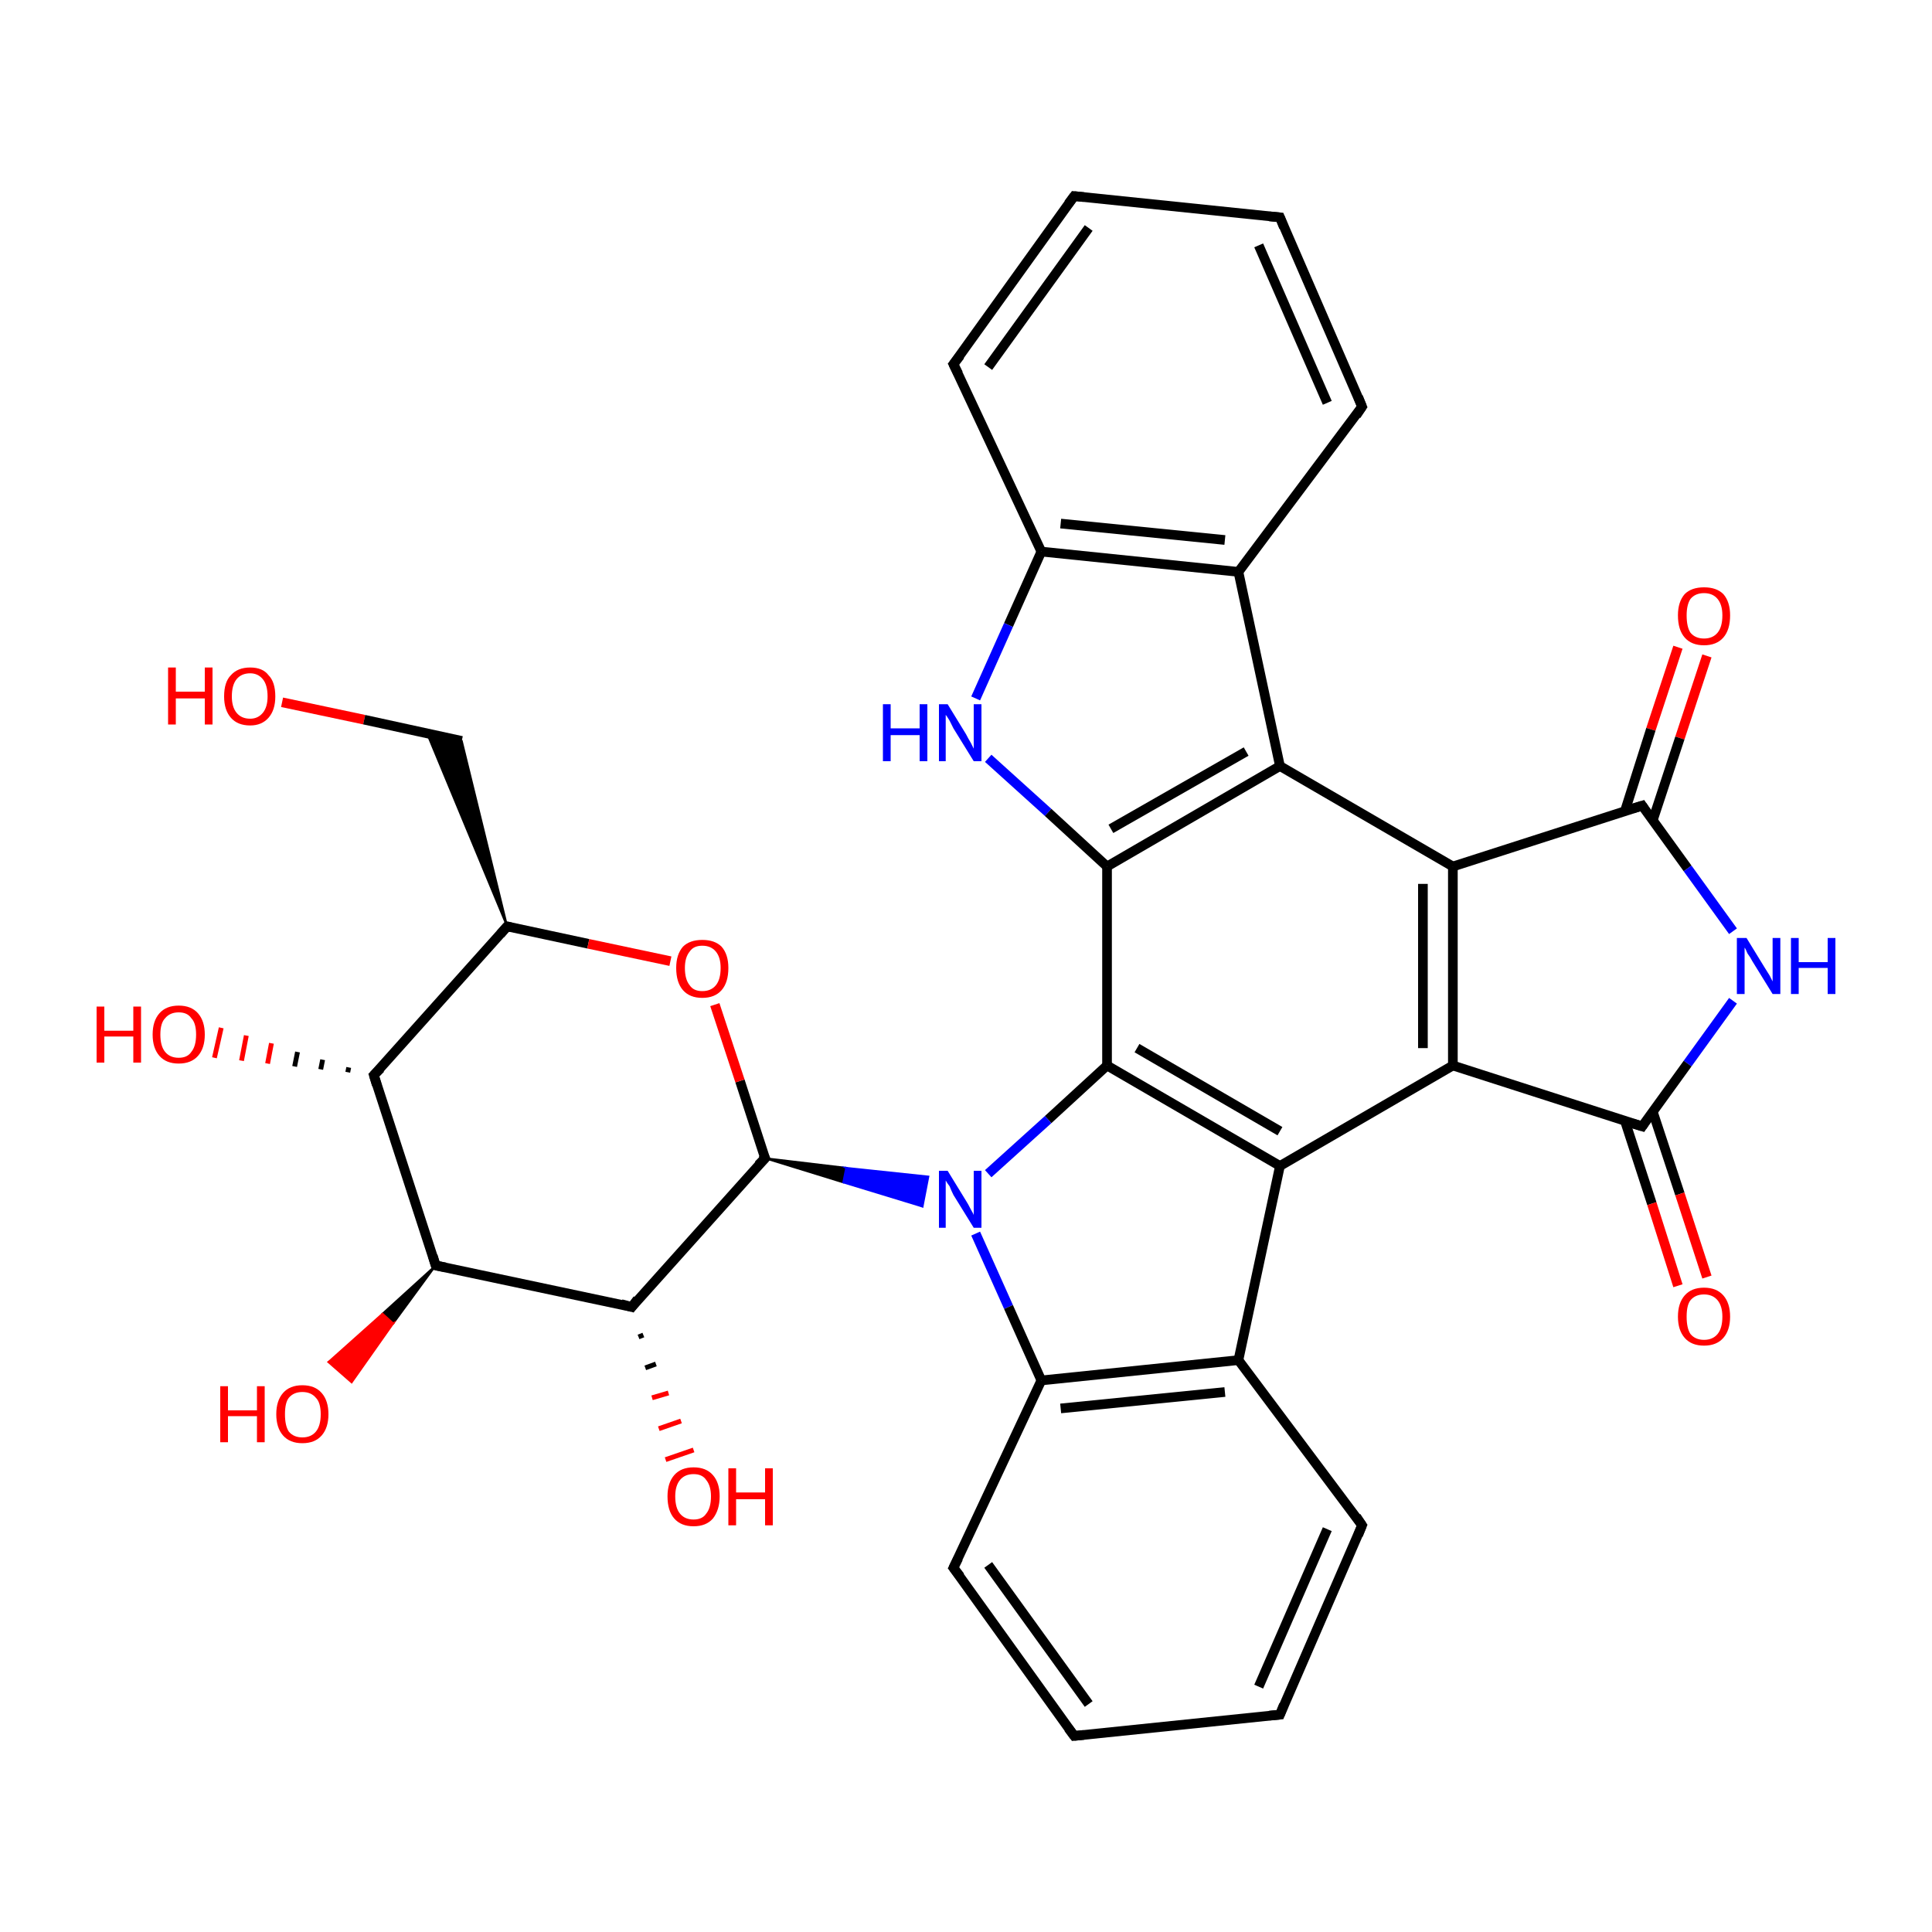 <?xml version='1.0' encoding='iso-8859-1'?>
<svg version='1.1' baseProfile='full'
              xmlns='http://www.w3.org/2000/svg'
                      xmlns:rdkit='http://www.rdkit.org/xml'
                      xmlns:xlink='http://www.w3.org/1999/xlink'
                  xml:space='preserve'
width='200px' height='200px' viewBox='0 0 200 200'>
<!-- END OF HEADER -->
<rect style='opacity:1.0;fill:#FFFFFF;stroke:none' width='200.0' height='200.0' x='0.0' y='0.0'> </rect>
<path class='bond-0 atom-15 atom-32' d='M 45.1,131.0 L 40.7,137.0 L 39.6,136.0 Z' style='fill:#000000;fill-rule:evenodd;fill-opacity:1;stroke:#000000;stroke-width:0.2px;stroke-linecap:butt;stroke-linejoin:miter;stroke-miterlimit:10;stroke-opacity:1;' />
<path class='bond-0 atom-15 atom-32' d='M 40.7,137.0 L 34.0,141.0 L 36.4,143.1 Z' style='fill:#FF0000;fill-rule:evenodd;fill-opacity:1;stroke:#FF0000;stroke-width:0.2px;stroke-linecap:butt;stroke-linejoin:miter;stroke-miterlimit:10;stroke-opacity:1;' />
<path class='bond-0 atom-15 atom-32' d='M 40.7,137.0 L 39.6,136.0 L 34.0,141.0 Z' style='fill:#FF0000;fill-rule:evenodd;fill-opacity:1;stroke:#FF0000;stroke-width:0.2px;stroke-linecap:butt;stroke-linejoin:miter;stroke-miterlimit:10;stroke-opacity:1;' />
<path class='bond-1 atom-11 atom-19' d='M 111.2,20.3 L 132.5,22.5' style='fill:none;fill-rule:evenodd;stroke:#000000;stroke-width:1.0px;stroke-linecap:butt;stroke-linejoin:miter;stroke-opacity:1' />
<path class='bond-2 atom-11 atom-0' d='M 111.2,20.3 L 98.7,37.7' style='fill:none;fill-rule:evenodd;stroke:#000000;stroke-width:1.0px;stroke-linecap:butt;stroke-linejoin:miter;stroke-opacity:1' />
<path class='bond-2 atom-11 atom-0' d='M 112.7,23.6 L 102.3,38.0' style='fill:none;fill-rule:evenodd;stroke:#000000;stroke-width:1.0px;stroke-linecap:butt;stroke-linejoin:miter;stroke-opacity:1' />
<path class='bond-3 atom-19 atom-20' d='M 132.5,22.5 L 141.0,42.1' style='fill:none;fill-rule:evenodd;stroke:#000000;stroke-width:1.0px;stroke-linecap:butt;stroke-linejoin:miter;stroke-opacity:1' />
<path class='bond-3 atom-19 atom-20' d='M 130.3,25.4 L 137.4,41.7' style='fill:none;fill-rule:evenodd;stroke:#000000;stroke-width:1.0px;stroke-linecap:butt;stroke-linejoin:miter;stroke-opacity:1' />
<path class='bond-4 atom-16 atom-33' d='M 36.0,111.0 L 36.1,110.5' style='fill:none;fill-rule:evenodd;stroke:#000000;stroke-width:0.5px;stroke-linecap:butt;stroke-linejoin:miter;stroke-opacity:1' />
<path class='bond-4 atom-16 atom-33' d='M 33.2,110.7 L 33.4,109.7' style='fill:none;fill-rule:evenodd;stroke:#000000;stroke-width:0.5px;stroke-linecap:butt;stroke-linejoin:miter;stroke-opacity:1' />
<path class='bond-4 atom-16 atom-33' d='M 30.5,110.4 L 30.8,108.9' style='fill:none;fill-rule:evenodd;stroke:#000000;stroke-width:0.5px;stroke-linecap:butt;stroke-linejoin:miter;stroke-opacity:1' />
<path class='bond-4 atom-16 atom-33' d='M 27.7,110.1 L 28.1,108.0' style='fill:none;fill-rule:evenodd;stroke:#FF0000;stroke-width:0.5px;stroke-linecap:butt;stroke-linejoin:miter;stroke-opacity:1' />
<path class='bond-4 atom-16 atom-33' d='M 25.0,109.8 L 25.5,107.2' style='fill:none;fill-rule:evenodd;stroke:#FF0000;stroke-width:0.5px;stroke-linecap:butt;stroke-linejoin:miter;stroke-opacity:1' />
<path class='bond-4 atom-16 atom-33' d='M 22.2,109.5 L 22.9,106.4' style='fill:none;fill-rule:evenodd;stroke:#FF0000;stroke-width:0.5px;stroke-linecap:butt;stroke-linejoin:miter;stroke-opacity:1' />
<path class='bond-5 atom-0 atom-12' d='M 98.7,37.7 L 107.8,57.1' style='fill:none;fill-rule:evenodd;stroke:#000000;stroke-width:1.0px;stroke-linecap:butt;stroke-linejoin:miter;stroke-opacity:1' />
<path class='bond-6 atom-15 atom-16' d='M 45.1,131.0 L 38.7,111.3' style='fill:none;fill-rule:evenodd;stroke:#000000;stroke-width:1.0px;stroke-linecap:butt;stroke-linejoin:miter;stroke-opacity:1' />
<path class='bond-7 atom-15 atom-14' d='M 45.1,131.0 L 65.4,135.3' style='fill:none;fill-rule:evenodd;stroke:#000000;stroke-width:1.0px;stroke-linecap:butt;stroke-linejoin:miter;stroke-opacity:1' />
<path class='bond-8 atom-20 atom-21' d='M 141.0,42.1 L 128.2,59.2' style='fill:none;fill-rule:evenodd;stroke:#000000;stroke-width:1.0px;stroke-linecap:butt;stroke-linejoin:miter;stroke-opacity:1' />
<path class='bond-9 atom-16 atom-17' d='M 38.7,111.3 L 52.5,95.9' style='fill:none;fill-rule:evenodd;stroke:#000000;stroke-width:1.0px;stroke-linecap:butt;stroke-linejoin:miter;stroke-opacity:1' />
<path class='bond-10 atom-14 atom-31' d='M 66.6,138.2 L 66.1,138.4' style='fill:none;fill-rule:evenodd;stroke:#000000;stroke-width:0.5px;stroke-linecap:butt;stroke-linejoin:miter;stroke-opacity:1' />
<path class='bond-10 atom-14 atom-31' d='M 67.9,141.2 L 66.8,141.6' style='fill:none;fill-rule:evenodd;stroke:#000000;stroke-width:0.5px;stroke-linecap:butt;stroke-linejoin:miter;stroke-opacity:1' />
<path class='bond-10 atom-14 atom-31' d='M 69.2,144.2 L 67.5,144.7' style='fill:none;fill-rule:evenodd;stroke:#FF0000;stroke-width:0.5px;stroke-linecap:butt;stroke-linejoin:miter;stroke-opacity:1' />
<path class='bond-10 atom-14 atom-31' d='M 70.5,147.1 L 68.2,147.9' style='fill:none;fill-rule:evenodd;stroke:#FF0000;stroke-width:0.5px;stroke-linecap:butt;stroke-linejoin:miter;stroke-opacity:1' />
<path class='bond-10 atom-14 atom-31' d='M 71.8,150.1 L 68.9,151.1' style='fill:none;fill-rule:evenodd;stroke:#FF0000;stroke-width:0.5px;stroke-linecap:butt;stroke-linejoin:miter;stroke-opacity:1' />
<path class='bond-11 atom-12 atom-21' d='M 107.8,57.1 L 128.2,59.2' style='fill:none;fill-rule:evenodd;stroke:#000000;stroke-width:1.0px;stroke-linecap:butt;stroke-linejoin:miter;stroke-opacity:1' />
<path class='bond-11 atom-12 atom-21' d='M 109.8,54.2 L 126.8,55.9' style='fill:none;fill-rule:evenodd;stroke:#000000;stroke-width:1.0px;stroke-linecap:butt;stroke-linejoin:miter;stroke-opacity:1' />
<path class='bond-12 atom-12 atom-28' d='M 107.8,57.1 L 104.4,64.7' style='fill:none;fill-rule:evenodd;stroke:#000000;stroke-width:1.0px;stroke-linecap:butt;stroke-linejoin:miter;stroke-opacity:1' />
<path class='bond-12 atom-12 atom-28' d='M 104.4,64.7 L 101.0,72.3' style='fill:none;fill-rule:evenodd;stroke:#0000FF;stroke-width:1.0px;stroke-linecap:butt;stroke-linejoin:miter;stroke-opacity:1' />
<path class='bond-13 atom-14 atom-13' d='M 65.4,135.3 L 79.2,119.9' style='fill:none;fill-rule:evenodd;stroke:#000000;stroke-width:1.0px;stroke-linecap:butt;stroke-linejoin:miter;stroke-opacity:1' />
<path class='bond-14 atom-21 atom-22' d='M 128.2,59.2 L 132.5,79.3' style='fill:none;fill-rule:evenodd;stroke:#000000;stroke-width:1.0px;stroke-linecap:butt;stroke-linejoin:miter;stroke-opacity:1' />
<path class='bond-15 atom-28 atom-10' d='M 102.3,78.5 L 108.5,84.1' style='fill:none;fill-rule:evenodd;stroke:#0000FF;stroke-width:1.0px;stroke-linecap:butt;stroke-linejoin:miter;stroke-opacity:1' />
<path class='bond-15 atom-28 atom-10' d='M 108.5,84.1 L 114.6,89.7' style='fill:none;fill-rule:evenodd;stroke:#000000;stroke-width:1.0px;stroke-linecap:butt;stroke-linejoin:miter;stroke-opacity:1' />
<path class='bond-16 atom-29 atom-24' d='M 176.7,67.9 L 173.9,76.4' style='fill:none;fill-rule:evenodd;stroke:#FF0000;stroke-width:1.0px;stroke-linecap:butt;stroke-linejoin:miter;stroke-opacity:1' />
<path class='bond-16 atom-29 atom-24' d='M 173.9,76.4 L 171.1,84.9' style='fill:none;fill-rule:evenodd;stroke:#000000;stroke-width:1.0px;stroke-linecap:butt;stroke-linejoin:miter;stroke-opacity:1' />
<path class='bond-16 atom-29 atom-24' d='M 173.7,67.0 L 170.9,75.5' style='fill:none;fill-rule:evenodd;stroke:#FF0000;stroke-width:1.0px;stroke-linecap:butt;stroke-linejoin:miter;stroke-opacity:1' />
<path class='bond-16 atom-29 atom-24' d='M 170.9,75.5 L 168.2,84.0' style='fill:none;fill-rule:evenodd;stroke:#000000;stroke-width:1.0px;stroke-linecap:butt;stroke-linejoin:miter;stroke-opacity:1' />
<path class='bond-17 atom-22 atom-10' d='M 132.5,79.3 L 114.6,89.7' style='fill:none;fill-rule:evenodd;stroke:#000000;stroke-width:1.0px;stroke-linecap:butt;stroke-linejoin:miter;stroke-opacity:1' />
<path class='bond-17 atom-22 atom-10' d='M 129.0,77.8 L 115.0,85.8' style='fill:none;fill-rule:evenodd;stroke:#000000;stroke-width:1.0px;stroke-linecap:butt;stroke-linejoin:miter;stroke-opacity:1' />
<path class='bond-18 atom-22 atom-23' d='M 132.5,79.3 L 150.4,89.7' style='fill:none;fill-rule:evenodd;stroke:#000000;stroke-width:1.0px;stroke-linecap:butt;stroke-linejoin:miter;stroke-opacity:1' />
<path class='bond-19 atom-10 atom-9' d='M 114.6,89.7 L 114.6,110.3' style='fill:none;fill-rule:evenodd;stroke:#000000;stroke-width:1.0px;stroke-linecap:butt;stroke-linejoin:miter;stroke-opacity:1' />
<path class='bond-20 atom-17 atom-34' d='M 52.5,95.9 L 60.9,97.7' style='fill:none;fill-rule:evenodd;stroke:#000000;stroke-width:1.0px;stroke-linecap:butt;stroke-linejoin:miter;stroke-opacity:1' />
<path class='bond-20 atom-17 atom-34' d='M 60.9,97.7 L 69.4,99.5' style='fill:none;fill-rule:evenodd;stroke:#FF0000;stroke-width:1.0px;stroke-linecap:butt;stroke-linejoin:miter;stroke-opacity:1' />
<path class='bond-21 atom-17 atom-18' d='M 52.5,95.9 L 44.2,75.9 L 47.8,76.7 Z' style='fill:#000000;fill-rule:evenodd;fill-opacity:1;stroke:#000000;stroke-width:0.2px;stroke-linecap:butt;stroke-linejoin:miter;stroke-miterlimit:10;stroke-opacity:1;' />
<path class='bond-22 atom-35 atom-18' d='M 29.2,72.7 L 37.7,74.5' style='fill:none;fill-rule:evenodd;stroke:#FF0000;stroke-width:1.0px;stroke-linecap:butt;stroke-linejoin:miter;stroke-opacity:1' />
<path class='bond-22 atom-35 atom-18' d='M 37.7,74.5 L 47.8,76.7' style='fill:none;fill-rule:evenodd;stroke:#000000;stroke-width:1.0px;stroke-linecap:butt;stroke-linejoin:miter;stroke-opacity:1' />
<path class='bond-23 atom-24 atom-23' d='M 170.0,83.4 L 150.4,89.7' style='fill:none;fill-rule:evenodd;stroke:#000000;stroke-width:1.0px;stroke-linecap:butt;stroke-linejoin:miter;stroke-opacity:1' />
<path class='bond-24 atom-24 atom-26' d='M 170.0,83.4 L 174.7,89.9' style='fill:none;fill-rule:evenodd;stroke:#000000;stroke-width:1.0px;stroke-linecap:butt;stroke-linejoin:miter;stroke-opacity:1' />
<path class='bond-24 atom-24 atom-26' d='M 174.7,89.9 L 179.4,96.4' style='fill:none;fill-rule:evenodd;stroke:#0000FF;stroke-width:1.0px;stroke-linecap:butt;stroke-linejoin:miter;stroke-opacity:1' />
<path class='bond-25 atom-23 atom-1' d='M 150.4,89.7 L 150.4,110.3' style='fill:none;fill-rule:evenodd;stroke:#000000;stroke-width:1.0px;stroke-linecap:butt;stroke-linejoin:miter;stroke-opacity:1' />
<path class='bond-25 atom-23 atom-1' d='M 147.3,91.5 L 147.3,108.5' style='fill:none;fill-rule:evenodd;stroke:#000000;stroke-width:1.0px;stroke-linecap:butt;stroke-linejoin:miter;stroke-opacity:1' />
<path class='bond-26 atom-13 atom-34' d='M 79.2,119.9 L 76.6,111.9' style='fill:none;fill-rule:evenodd;stroke:#000000;stroke-width:1.0px;stroke-linecap:butt;stroke-linejoin:miter;stroke-opacity:1' />
<path class='bond-26 atom-13 atom-34' d='M 76.6,111.9 L 74.0,104.0' style='fill:none;fill-rule:evenodd;stroke:#FF0000;stroke-width:1.0px;stroke-linecap:butt;stroke-linejoin:miter;stroke-opacity:1' />
<path class='bond-27 atom-13 atom-27' d='M 79.2,119.9 L 87.6,120.9 L 87.3,122.4 Z' style='fill:#000000;fill-rule:evenodd;fill-opacity:1;stroke:#000000;stroke-width:0.2px;stroke-linecap:butt;stroke-linejoin:miter;stroke-miterlimit:10;stroke-opacity:1;' />
<path class='bond-27 atom-13 atom-27' d='M 87.6,120.9 L 95.5,124.9 L 96.1,121.8 Z' style='fill:#0000FF;fill-rule:evenodd;fill-opacity:1;stroke:#0000FF;stroke-width:0.2px;stroke-linecap:butt;stroke-linejoin:miter;stroke-miterlimit:10;stroke-opacity:1;' />
<path class='bond-27 atom-13 atom-27' d='M 87.6,120.9 L 87.3,122.4 L 95.5,124.9 Z' style='fill:#0000FF;fill-rule:evenodd;fill-opacity:1;stroke:#0000FF;stroke-width:0.2px;stroke-linecap:butt;stroke-linejoin:miter;stroke-miterlimit:10;stroke-opacity:1;' />
<path class='bond-28 atom-9 atom-27' d='M 114.6,110.3 L 108.5,115.9' style='fill:none;fill-rule:evenodd;stroke:#000000;stroke-width:1.0px;stroke-linecap:butt;stroke-linejoin:miter;stroke-opacity:1' />
<path class='bond-28 atom-9 atom-27' d='M 108.5,115.9 L 102.3,121.5' style='fill:none;fill-rule:evenodd;stroke:#0000FF;stroke-width:1.0px;stroke-linecap:butt;stroke-linejoin:miter;stroke-opacity:1' />
<path class='bond-29 atom-9 atom-2' d='M 114.6,110.3 L 132.5,120.7' style='fill:none;fill-rule:evenodd;stroke:#000000;stroke-width:1.0px;stroke-linecap:butt;stroke-linejoin:miter;stroke-opacity:1' />
<path class='bond-29 atom-9 atom-2' d='M 117.7,108.5 L 132.5,117.1' style='fill:none;fill-rule:evenodd;stroke:#000000;stroke-width:1.0px;stroke-linecap:butt;stroke-linejoin:miter;stroke-opacity:1' />
<path class='bond-30 atom-26 atom-25' d='M 179.4,103.6 L 174.7,110.1' style='fill:none;fill-rule:evenodd;stroke:#0000FF;stroke-width:1.0px;stroke-linecap:butt;stroke-linejoin:miter;stroke-opacity:1' />
<path class='bond-30 atom-26 atom-25' d='M 174.7,110.1 L 170.0,116.6' style='fill:none;fill-rule:evenodd;stroke:#000000;stroke-width:1.0px;stroke-linecap:butt;stroke-linejoin:miter;stroke-opacity:1' />
<path class='bond-31 atom-27 atom-8' d='M 101.0,127.7 L 104.4,135.3' style='fill:none;fill-rule:evenodd;stroke:#0000FF;stroke-width:1.0px;stroke-linecap:butt;stroke-linejoin:miter;stroke-opacity:1' />
<path class='bond-31 atom-27 atom-8' d='M 104.4,135.3 L 107.8,142.9' style='fill:none;fill-rule:evenodd;stroke:#000000;stroke-width:1.0px;stroke-linecap:butt;stroke-linejoin:miter;stroke-opacity:1' />
<path class='bond-32 atom-1 atom-2' d='M 150.4,110.3 L 132.5,120.7' style='fill:none;fill-rule:evenodd;stroke:#000000;stroke-width:1.0px;stroke-linecap:butt;stroke-linejoin:miter;stroke-opacity:1' />
<path class='bond-33 atom-1 atom-25' d='M 150.4,110.3 L 170.0,116.6' style='fill:none;fill-rule:evenodd;stroke:#000000;stroke-width:1.0px;stroke-linecap:butt;stroke-linejoin:miter;stroke-opacity:1' />
<path class='bond-34 atom-2 atom-3' d='M 132.5,120.7 L 128.2,140.8' style='fill:none;fill-rule:evenodd;stroke:#000000;stroke-width:1.0px;stroke-linecap:butt;stroke-linejoin:miter;stroke-opacity:1' />
<path class='bond-35 atom-25 atom-30' d='M 168.2,116.0 L 171.0,124.6' style='fill:none;fill-rule:evenodd;stroke:#000000;stroke-width:1.0px;stroke-linecap:butt;stroke-linejoin:miter;stroke-opacity:1' />
<path class='bond-35 atom-25 atom-30' d='M 171.0,124.6 L 173.7,133.1' style='fill:none;fill-rule:evenodd;stroke:#FF0000;stroke-width:1.0px;stroke-linecap:butt;stroke-linejoin:miter;stroke-opacity:1' />
<path class='bond-35 atom-25 atom-30' d='M 171.1,115.1 L 173.9,123.6' style='fill:none;fill-rule:evenodd;stroke:#000000;stroke-width:1.0px;stroke-linecap:butt;stroke-linejoin:miter;stroke-opacity:1' />
<path class='bond-35 atom-25 atom-30' d='M 173.9,123.6 L 176.7,132.2' style='fill:none;fill-rule:evenodd;stroke:#FF0000;stroke-width:1.0px;stroke-linecap:butt;stroke-linejoin:miter;stroke-opacity:1' />
<path class='bond-36 atom-8 atom-3' d='M 107.8,142.9 L 128.2,140.8' style='fill:none;fill-rule:evenodd;stroke:#000000;stroke-width:1.0px;stroke-linecap:butt;stroke-linejoin:miter;stroke-opacity:1' />
<path class='bond-36 atom-8 atom-3' d='M 109.8,145.8 L 126.8,144.1' style='fill:none;fill-rule:evenodd;stroke:#000000;stroke-width:1.0px;stroke-linecap:butt;stroke-linejoin:miter;stroke-opacity:1' />
<path class='bond-37 atom-8 atom-7' d='M 107.8,142.9 L 98.7,162.3' style='fill:none;fill-rule:evenodd;stroke:#000000;stroke-width:1.0px;stroke-linecap:butt;stroke-linejoin:miter;stroke-opacity:1' />
<path class='bond-38 atom-3 atom-4' d='M 128.2,140.8 L 141.0,157.9' style='fill:none;fill-rule:evenodd;stroke:#000000;stroke-width:1.0px;stroke-linecap:butt;stroke-linejoin:miter;stroke-opacity:1' />
<path class='bond-39 atom-7 atom-6' d='M 98.7,162.3 L 111.2,179.7' style='fill:none;fill-rule:evenodd;stroke:#000000;stroke-width:1.0px;stroke-linecap:butt;stroke-linejoin:miter;stroke-opacity:1' />
<path class='bond-39 atom-7 atom-6' d='M 102.3,162.0 L 112.7,176.4' style='fill:none;fill-rule:evenodd;stroke:#000000;stroke-width:1.0px;stroke-linecap:butt;stroke-linejoin:miter;stroke-opacity:1' />
<path class='bond-40 atom-4 atom-5' d='M 141.0,157.9 L 132.5,177.5' style='fill:none;fill-rule:evenodd;stroke:#000000;stroke-width:1.0px;stroke-linecap:butt;stroke-linejoin:miter;stroke-opacity:1' />
<path class='bond-40 atom-4 atom-5' d='M 137.4,158.3 L 130.3,174.6' style='fill:none;fill-rule:evenodd;stroke:#000000;stroke-width:1.0px;stroke-linecap:butt;stroke-linejoin:miter;stroke-opacity:1' />
<path class='bond-41 atom-6 atom-5' d='M 111.2,179.7 L 132.5,177.5' style='fill:none;fill-rule:evenodd;stroke:#000000;stroke-width:1.0px;stroke-linecap:butt;stroke-linejoin:miter;stroke-opacity:1' />
<path d='M 99.4,36.8 L 98.7,37.7 L 99.2,38.7' style='fill:none;stroke:#000000;stroke-width:1.0px;stroke-linecap:butt;stroke-linejoin:miter;stroke-miterlimit:10;stroke-opacity:1;' />
<path d='M 140.4,157.0 L 141.0,157.9 L 140.6,158.9' style='fill:none;stroke:#000000;stroke-width:1.0px;stroke-linecap:butt;stroke-linejoin:miter;stroke-miterlimit:10;stroke-opacity:1;' />
<path d='M 132.9,176.5 L 132.5,177.5 L 131.4,177.6' style='fill:none;stroke:#000000;stroke-width:1.0px;stroke-linecap:butt;stroke-linejoin:miter;stroke-miterlimit:10;stroke-opacity:1;' />
<path d='M 110.6,178.9 L 111.2,179.7 L 112.2,179.6' style='fill:none;stroke:#000000;stroke-width:1.0px;stroke-linecap:butt;stroke-linejoin:miter;stroke-miterlimit:10;stroke-opacity:1;' />
<path d='M 99.2,161.3 L 98.7,162.3 L 99.4,163.2' style='fill:none;stroke:#000000;stroke-width:1.0px;stroke-linecap:butt;stroke-linejoin:miter;stroke-miterlimit:10;stroke-opacity:1;' />
<path d='M 112.2,20.4 L 111.2,20.3 L 110.6,21.1' style='fill:none;stroke:#000000;stroke-width:1.0px;stroke-linecap:butt;stroke-linejoin:miter;stroke-miterlimit:10;stroke-opacity:1;' />
<path d='M 78.5,120.6 L 79.2,119.9 L 79.0,119.5' style='fill:none;stroke:#000000;stroke-width:1.0px;stroke-linecap:butt;stroke-linejoin:miter;stroke-miterlimit:10;stroke-opacity:1;' />
<path d='M 64.3,135.0 L 65.4,135.3 L 66.0,134.5' style='fill:none;stroke:#000000;stroke-width:1.0px;stroke-linecap:butt;stroke-linejoin:miter;stroke-miterlimit:10;stroke-opacity:1;' />
<path d='M 44.8,130.0 L 45.1,131.0 L 46.1,131.2' style='fill:none;stroke:#000000;stroke-width:1.0px;stroke-linecap:butt;stroke-linejoin:miter;stroke-miterlimit:10;stroke-opacity:1;' />
<path d='M 39.0,112.3 L 38.7,111.3 L 39.4,110.6' style='fill:none;stroke:#000000;stroke-width:1.0px;stroke-linecap:butt;stroke-linejoin:miter;stroke-miterlimit:10;stroke-opacity:1;' />
<path d='M 51.8,96.7 L 52.5,95.9 L 52.9,96.0' style='fill:none;stroke:#000000;stroke-width:1.0px;stroke-linecap:butt;stroke-linejoin:miter;stroke-miterlimit:10;stroke-opacity:1;' />
<path d='M 131.4,22.4 L 132.5,22.5 L 132.9,23.5' style='fill:none;stroke:#000000;stroke-width:1.0px;stroke-linecap:butt;stroke-linejoin:miter;stroke-miterlimit:10;stroke-opacity:1;' />
<path d='M 140.6,41.1 L 141.0,42.1 L 140.4,43.0' style='fill:none;stroke:#000000;stroke-width:1.0px;stroke-linecap:butt;stroke-linejoin:miter;stroke-miterlimit:10;stroke-opacity:1;' />
<path d='M 169.0,83.7 L 170.0,83.4 L 170.2,83.7' style='fill:none;stroke:#000000;stroke-width:1.0px;stroke-linecap:butt;stroke-linejoin:miter;stroke-miterlimit:10;stroke-opacity:1;' />
<path d='M 170.2,116.3 L 170.0,116.6 L 169.0,116.3' style='fill:none;stroke:#000000;stroke-width:1.0px;stroke-linecap:butt;stroke-linejoin:miter;stroke-miterlimit:10;stroke-opacity:1;' />
<path class='atom-26' d='M 180.8 97.1
L 182.7 100.2
Q 182.9 100.5, 183.2 101.0
Q 183.5 101.6, 183.5 101.6
L 183.5 97.1
L 184.3 97.1
L 184.3 102.9
L 183.5 102.9
L 181.4 99.5
Q 181.2 99.1, 180.9 98.7
Q 180.7 98.2, 180.6 98.1
L 180.6 102.9
L 179.8 102.9
L 179.8 97.1
L 180.8 97.1
' fill='#0000FF'/>
<path class='atom-26' d='M 185.4 97.1
L 186.2 97.1
L 186.2 99.6
L 189.2 99.6
L 189.2 97.1
L 190.0 97.1
L 190.0 102.9
L 189.2 102.9
L 189.2 100.2
L 186.2 100.2
L 186.2 102.9
L 185.4 102.9
L 185.4 97.1
' fill='#0000FF'/>
<path class='atom-27' d='M 98.1 121.2
L 100.0 124.3
Q 100.2 124.6, 100.5 125.2
Q 100.8 125.7, 100.8 125.8
L 100.8 121.2
L 101.6 121.2
L 101.6 127.1
L 100.8 127.1
L 98.7 123.7
Q 98.5 123.3, 98.3 122.8
Q 98.0 122.4, 97.9 122.2
L 97.9 127.1
L 97.2 127.1
L 97.2 121.2
L 98.1 121.2
' fill='#0000FF'/>
<path class='atom-28' d='M 91.4 72.9
L 92.2 72.9
L 92.2 75.4
L 95.2 75.4
L 95.2 72.9
L 96.0 72.9
L 96.0 78.8
L 95.2 78.8
L 95.2 76.1
L 92.2 76.1
L 92.2 78.8
L 91.4 78.8
L 91.4 72.9
' fill='#0000FF'/>
<path class='atom-28' d='M 98.1 72.9
L 100.0 76.0
Q 100.2 76.4, 100.5 76.9
Q 100.8 77.5, 100.8 77.5
L 100.8 72.9
L 101.6 72.9
L 101.6 78.8
L 100.8 78.8
L 98.7 75.4
Q 98.5 75.0, 98.3 74.6
Q 98.0 74.1, 97.9 74.0
L 97.9 78.8
L 97.2 78.8
L 97.2 72.9
L 98.1 72.9
' fill='#0000FF'/>
<path class='atom-29' d='M 173.7 63.7
Q 173.7 62.3, 174.4 61.5
Q 175.1 60.8, 176.4 60.8
Q 177.7 60.8, 178.4 61.5
Q 179.1 62.3, 179.1 63.7
Q 179.1 65.2, 178.4 66.0
Q 177.7 66.8, 176.4 66.8
Q 175.1 66.8, 174.4 66.0
Q 173.7 65.2, 173.7 63.7
M 176.4 66.1
Q 177.3 66.1, 177.8 65.5
Q 178.3 64.9, 178.3 63.7
Q 178.3 62.6, 177.8 62.0
Q 177.3 61.4, 176.4 61.4
Q 175.5 61.4, 175.0 62.0
Q 174.6 62.6, 174.6 63.7
Q 174.6 64.9, 175.0 65.5
Q 175.5 66.1, 176.4 66.1
' fill='#FF0000'/>
<path class='atom-30' d='M 173.7 136.3
Q 173.7 134.9, 174.4 134.1
Q 175.1 133.3, 176.4 133.3
Q 177.7 133.3, 178.4 134.1
Q 179.1 134.9, 179.1 136.3
Q 179.1 137.7, 178.4 138.5
Q 177.7 139.3, 176.4 139.3
Q 175.1 139.3, 174.4 138.5
Q 173.7 137.7, 173.7 136.3
M 176.4 138.7
Q 177.3 138.7, 177.8 138.1
Q 178.3 137.5, 178.3 136.3
Q 178.3 135.2, 177.8 134.6
Q 177.3 134.0, 176.4 134.0
Q 175.5 134.0, 175.0 134.6
Q 174.6 135.1, 174.6 136.3
Q 174.6 137.5, 175.0 138.1
Q 175.5 138.7, 176.4 138.7
' fill='#FF0000'/>
<path class='atom-31' d='M 69.1 154.9
Q 69.1 153.5, 69.8 152.7
Q 70.5 151.9, 71.8 151.9
Q 73.1 151.9, 73.8 152.7
Q 74.5 153.5, 74.5 154.9
Q 74.5 156.3, 73.8 157.2
Q 73.1 158.0, 71.8 158.0
Q 70.5 158.0, 69.8 157.2
Q 69.1 156.4, 69.1 154.9
M 71.8 157.3
Q 72.7 157.3, 73.1 156.7
Q 73.6 156.1, 73.6 154.9
Q 73.6 153.8, 73.1 153.2
Q 72.7 152.6, 71.8 152.6
Q 70.9 152.6, 70.4 153.2
Q 69.9 153.8, 69.9 154.9
Q 69.9 156.1, 70.4 156.7
Q 70.9 157.3, 71.8 157.3
' fill='#FF0000'/>
<path class='atom-31' d='M 75.4 152.0
L 76.2 152.0
L 76.2 154.5
L 79.2 154.5
L 79.2 152.0
L 80.0 152.0
L 80.0 157.9
L 79.2 157.9
L 79.2 155.2
L 76.2 155.2
L 76.2 157.9
L 75.4 157.9
L 75.4 152.0
' fill='#FF0000'/>
<path class='atom-32' d='M 22.8 143.5
L 23.6 143.5
L 23.6 146.0
L 26.6 146.0
L 26.6 143.5
L 27.4 143.5
L 27.4 149.3
L 26.6 149.3
L 26.6 146.6
L 23.6 146.6
L 23.6 149.3
L 22.8 149.3
L 22.8 143.5
' fill='#FF0000'/>
<path class='atom-32' d='M 28.6 146.4
Q 28.6 145.0, 29.3 144.2
Q 30.0 143.4, 31.3 143.4
Q 32.6 143.4, 33.3 144.2
Q 34.0 145.0, 34.0 146.4
Q 34.0 147.8, 33.3 148.6
Q 32.6 149.4, 31.3 149.4
Q 30.0 149.4, 29.3 148.6
Q 28.6 147.8, 28.6 146.4
M 31.3 148.8
Q 32.2 148.8, 32.7 148.2
Q 33.2 147.6, 33.2 146.4
Q 33.2 145.2, 32.7 144.7
Q 32.2 144.1, 31.3 144.1
Q 30.4 144.1, 29.9 144.7
Q 29.5 145.2, 29.5 146.4
Q 29.5 147.6, 29.9 148.2
Q 30.4 148.8, 31.3 148.8
' fill='#FF0000'/>
<path class='atom-33' d='M 10.0 104.2
L 10.8 104.2
L 10.8 106.7
L 13.8 106.7
L 13.8 104.2
L 14.6 104.2
L 14.6 110.0
L 13.8 110.0
L 13.8 107.3
L 10.8 107.3
L 10.8 110.0
L 10.0 110.0
L 10.0 104.2
' fill='#FF0000'/>
<path class='atom-33' d='M 15.8 107.1
Q 15.8 105.7, 16.5 104.9
Q 17.2 104.1, 18.5 104.1
Q 19.8 104.1, 20.5 104.9
Q 21.2 105.7, 21.2 107.1
Q 21.2 108.5, 20.5 109.3
Q 19.8 110.1, 18.5 110.1
Q 17.2 110.1, 16.5 109.3
Q 15.8 108.5, 15.8 107.1
M 18.5 109.5
Q 19.4 109.5, 19.8 108.9
Q 20.3 108.3, 20.3 107.1
Q 20.3 105.9, 19.8 105.4
Q 19.4 104.8, 18.5 104.8
Q 17.6 104.8, 17.1 105.4
Q 16.6 105.9, 16.6 107.1
Q 16.6 108.3, 17.1 108.9
Q 17.6 109.5, 18.5 109.5
' fill='#FF0000'/>
<path class='atom-34' d='M 70.0 100.2
Q 70.0 98.8, 70.7 98.0
Q 71.4 97.3, 72.7 97.3
Q 74.0 97.3, 74.7 98.0
Q 75.4 98.8, 75.4 100.2
Q 75.4 101.7, 74.7 102.5
Q 74.0 103.3, 72.7 103.3
Q 71.4 103.3, 70.7 102.5
Q 70.0 101.7, 70.0 100.2
M 72.7 102.6
Q 73.6 102.6, 74.1 102.0
Q 74.6 101.4, 74.6 100.2
Q 74.6 99.1, 74.1 98.5
Q 73.6 97.9, 72.7 97.9
Q 71.8 97.9, 71.4 98.5
Q 70.9 99.1, 70.9 100.2
Q 70.9 101.4, 71.4 102.0
Q 71.8 102.6, 72.7 102.6
' fill='#FF0000'/>
<path class='atom-35' d='M 17.4 69.1
L 18.2 69.1
L 18.2 71.6
L 21.2 71.6
L 21.2 69.1
L 22.0 69.1
L 22.0 75.0
L 21.2 75.0
L 21.2 72.3
L 18.2 72.3
L 18.2 75.0
L 17.4 75.0
L 17.4 69.1
' fill='#FF0000'/>
<path class='atom-35' d='M 23.2 72.1
Q 23.2 70.6, 23.9 69.9
Q 24.6 69.1, 25.9 69.1
Q 27.2 69.1, 27.8 69.9
Q 28.5 70.6, 28.5 72.1
Q 28.5 73.5, 27.8 74.3
Q 27.1 75.1, 25.9 75.1
Q 24.6 75.1, 23.9 74.3
Q 23.2 73.5, 23.2 72.1
M 25.9 74.4
Q 26.7 74.4, 27.2 73.8
Q 27.7 73.2, 27.7 72.1
Q 27.7 70.9, 27.2 70.3
Q 26.7 69.7, 25.9 69.7
Q 25.0 69.7, 24.5 70.3
Q 24.0 70.9, 24.0 72.1
Q 24.0 73.2, 24.5 73.8
Q 25.0 74.4, 25.9 74.4
' fill='#FF0000'/>
</svg>
